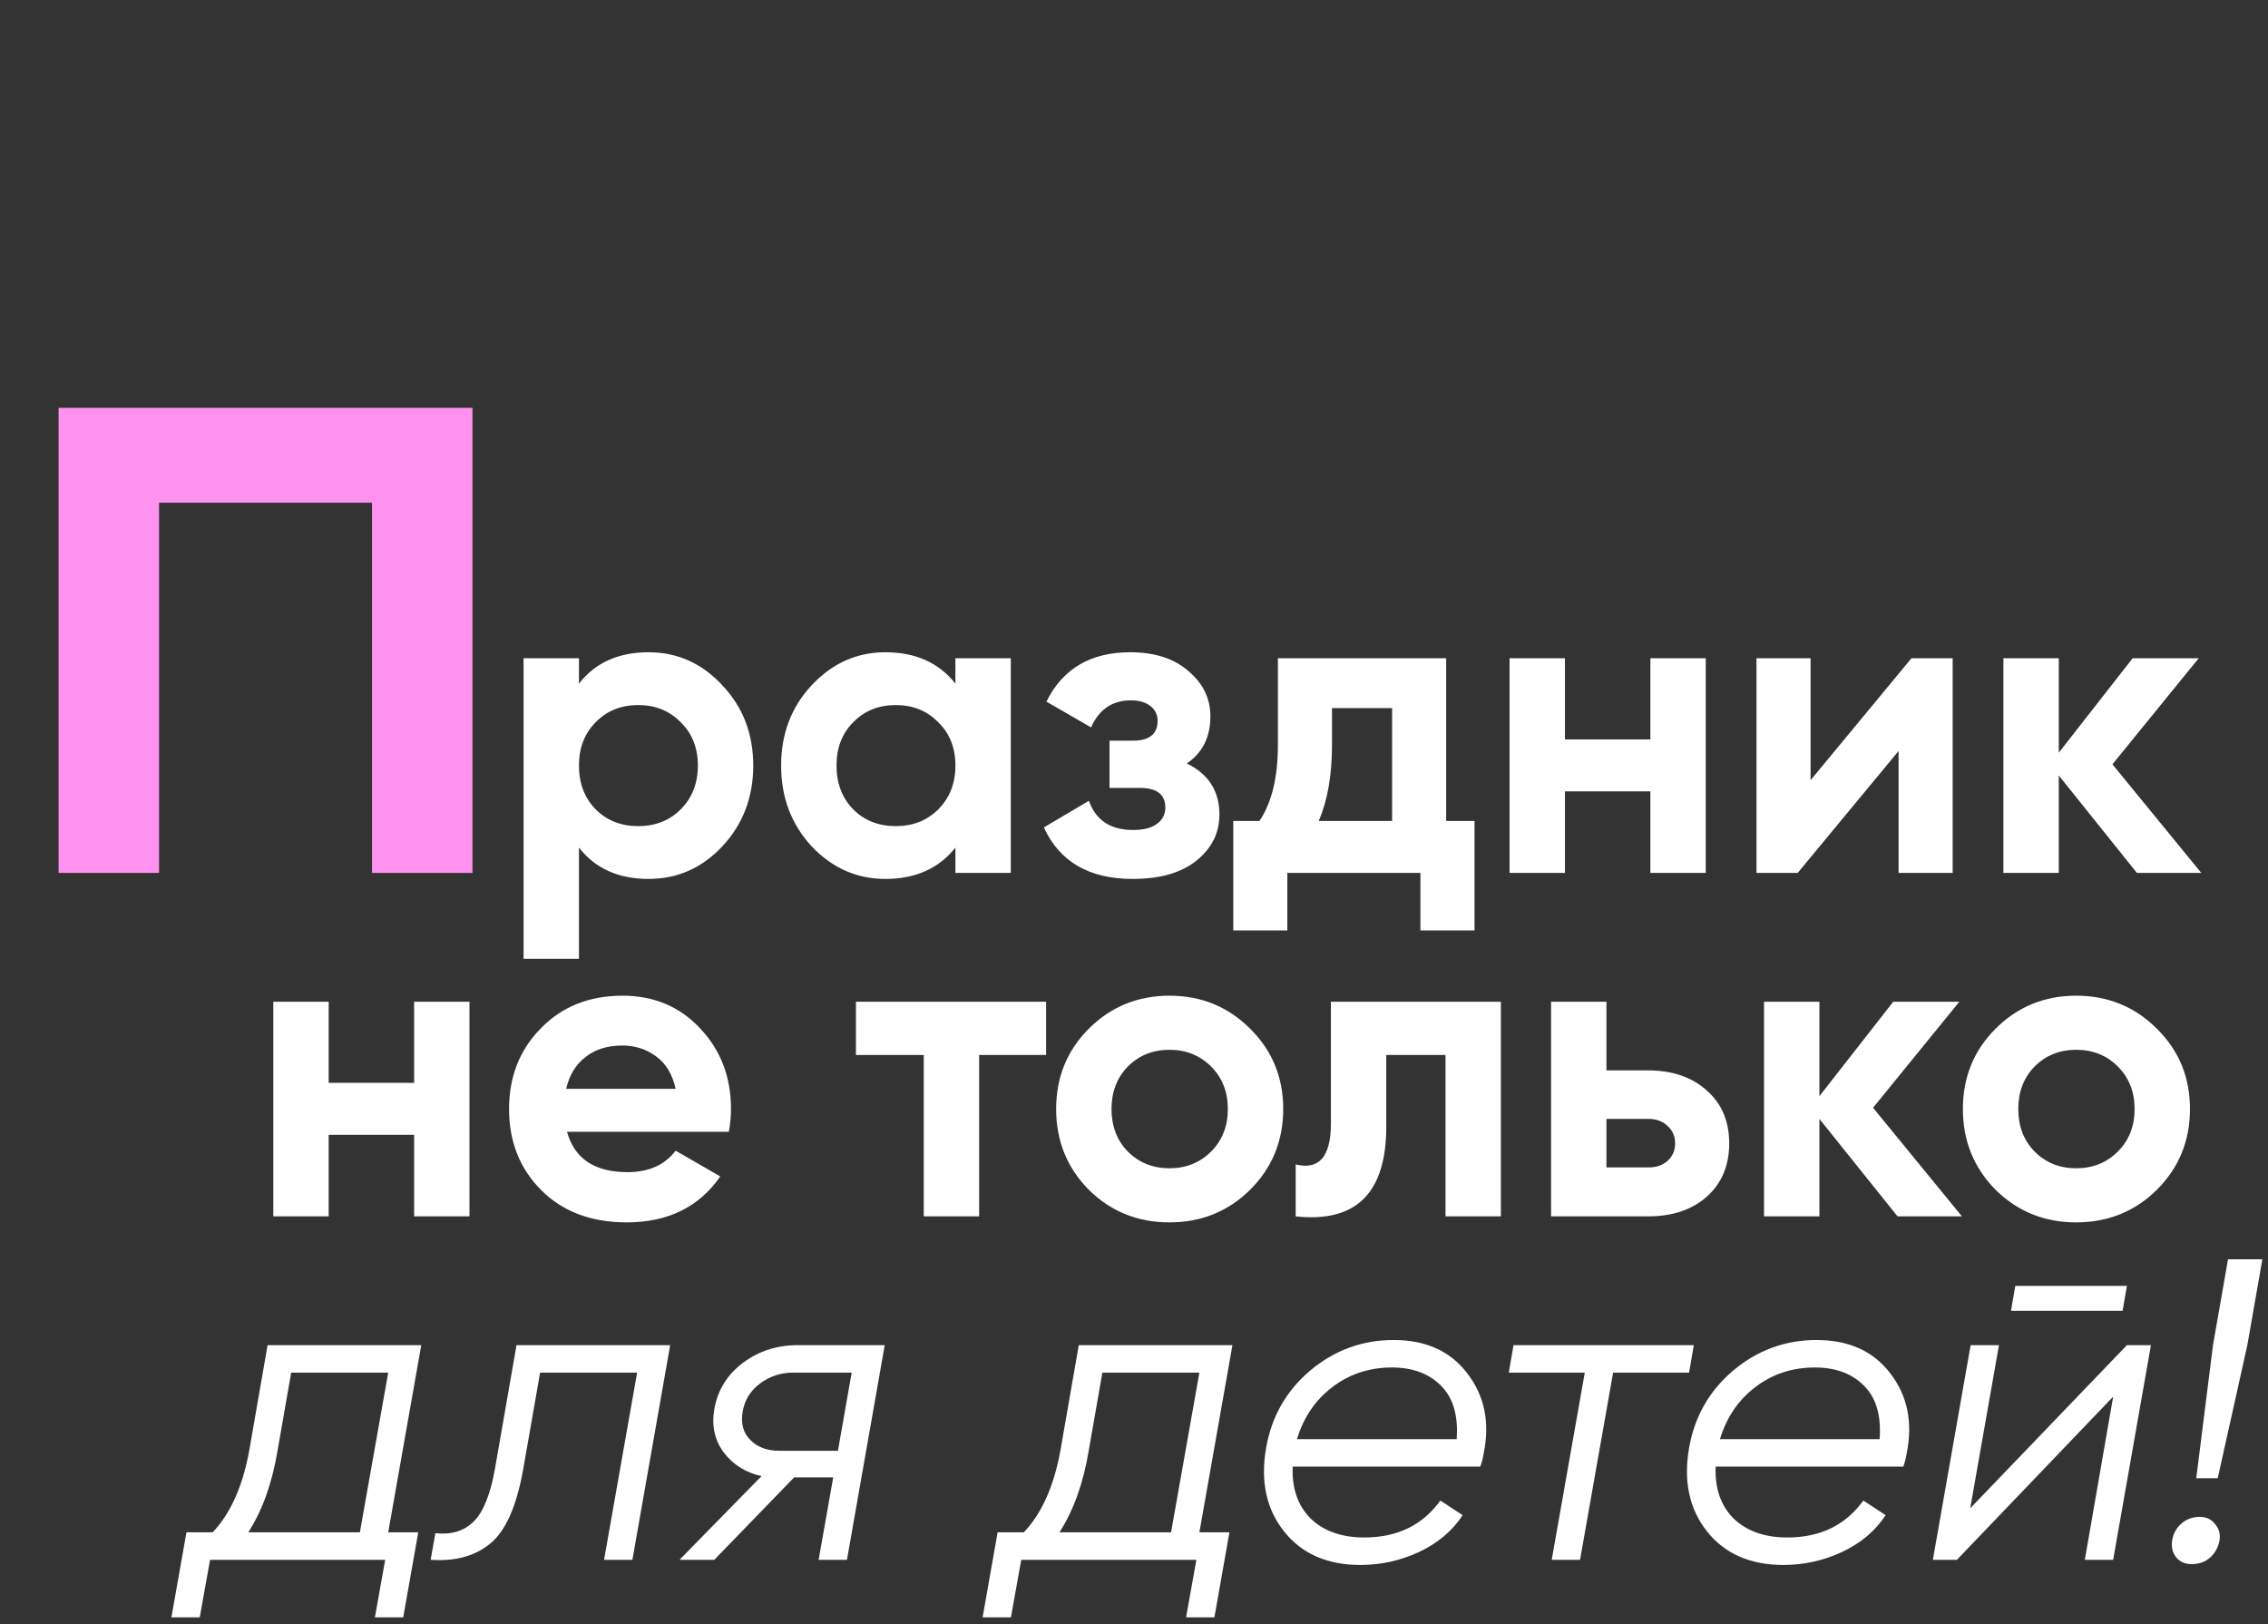 <?xml version="1.0" encoding="UTF-8"?> <svg xmlns="http://www.w3.org/2000/svg" width="317" height="227" viewBox="0 0 317 227" fill="none"><rect x="0" y="0" width="317" height="227" fill="#333333" stroke="none"/><path d="M90.641 91.16C94.681 91.16 98.121 92.7 100.961 95.78C103.841 98.82 105.281 102.56 105.281 107C105.281 111.44 103.841 115.2 100.961 118.28C98.121 121.32 94.681 122.84 90.641 122.84C86.441 122.84 83.201 121.38 80.921 118.46V134H73.181V92H80.921V95.54C83.201 92.62 86.441 91.16 90.641 91.16ZM83.261 113.12C84.821 114.68 86.801 115.46 89.201 115.46C91.601 115.46 93.581 114.68 95.141 113.12C96.741 111.52 97.541 109.48 97.541 107C97.541 104.52 96.741 102.5 95.141 100.94C93.581 99.34 91.601 98.54 89.201 98.54C86.801 98.54 84.821 99.34 83.261 100.94C81.701 102.5 80.921 104.52 80.921 107C80.921 109.48 81.701 111.52 83.261 113.12ZM133.539 92H141.279V122H133.539V118.46C131.219 121.38 127.959 122.84 123.759 122.84C119.759 122.84 116.319 121.32 113.439 118.28C110.599 115.2 109.179 111.44 109.179 107C109.179 102.56 110.599 98.82 113.439 95.78C116.319 92.7 119.759 91.16 123.759 91.16C127.959 91.16 131.219 92.62 133.539 95.54V92ZM119.259 113.12C120.819 114.68 122.799 115.46 125.199 115.46C127.599 115.46 129.579 114.68 131.139 113.12C132.739 111.52 133.539 109.48 133.539 107C133.539 104.52 132.739 102.5 131.139 100.94C129.579 99.34 127.599 98.54 125.199 98.54C122.799 98.54 120.819 99.34 119.259 100.94C117.699 102.5 116.919 104.52 116.919 107C116.919 109.48 117.699 111.52 119.259 113.12ZM165.878 106.7C168.918 108.18 170.438 110.56 170.438 113.84C170.438 116.4 169.378 118.54 167.258 120.26C165.138 121.98 162.158 122.84 158.318 122.84C152.238 122.84 148.098 120.44 145.898 115.64L152.198 111.92C153.158 114.64 155.218 116 158.378 116C159.818 116 160.918 115.72 161.678 115.16C162.478 114.6 162.878 113.84 162.878 112.88C162.878 111.04 161.698 110.12 159.338 110.12H155.078V103.52H158.318C160.638 103.52 161.798 102.6 161.798 100.76C161.798 99.88 161.458 99.18 160.778 98.66C160.098 98.14 159.198 97.88 158.078 97.88C155.478 97.88 153.618 99.14 152.498 101.66L146.258 98.06C148.538 93.46 152.438 91.16 157.958 91.16C161.398 91.16 164.118 92.04 166.118 93.8C168.158 95.52 169.178 97.62 169.178 100.1C169.178 103.02 168.078 105.22 165.878 106.7ZM202.134 114.74H206.094V130.04H198.534V122H179.934V130.04H172.374V114.74H176.034C177.754 112.18 178.614 108.64 178.614 104.12V92H202.134V114.74ZM184.314 114.74H194.574V98.96H186.174V104.12C186.174 108.36 185.554 111.9 184.314 114.74ZM230.673 92H238.413V122H230.673V110.6H218.733V122H210.993V92H218.733V103.34H230.673V92ZM267.165 92H272.925V122H265.365V104.96L251.265 122H245.505V92H253.065V109.04L267.165 92ZM307.677 122H298.677L287.757 108.38V122H280.017V92H287.757V105.2L298.077 92H307.317L295.257 106.82L307.677 122ZM57.88 140H65.62V170H57.88V158.6H45.94V170H38.2V140H45.94V151.34H57.88V140ZM79.252 158.18C80.292 161.94 83.112 163.82 87.712 163.82C90.672 163.82 92.912 162.82 94.432 160.82L100.672 164.42C97.712 168.7 93.352 170.84 87.592 170.84C82.632 170.84 78.652 169.34 75.652 166.34C72.652 163.34 71.152 159.56 71.152 155C71.152 150.48 72.632 146.72 75.592 143.72C78.552 140.68 82.352 139.16 86.992 139.16C91.392 139.16 95.012 140.68 97.852 143.72C100.732 146.76 102.172 150.52 102.172 155C102.172 156 102.072 157.06 101.872 158.18H79.252ZM79.132 152.18H94.432C93.992 150.14 93.072 148.62 91.672 147.62C90.312 146.62 88.752 146.12 86.992 146.12C84.912 146.12 83.192 146.66 81.832 147.74C80.472 148.78 79.572 150.26 79.132 152.18ZM146.215 140V147.44H136.855V170H129.115V147.44H119.635V140H146.215ZM174.737 166.28C171.657 169.32 167.897 170.84 163.457 170.84C159.017 170.84 155.257 169.32 152.177 166.28C149.137 163.2 147.617 159.44 147.617 155C147.617 150.56 149.137 146.82 152.177 143.78C155.257 140.7 159.017 139.16 163.457 139.16C167.897 139.16 171.657 140.7 174.737 143.78C177.817 146.82 179.357 150.56 179.357 155C179.357 159.44 177.817 163.2 174.737 166.28ZM157.637 160.94C159.197 162.5 161.137 163.28 163.457 163.28C165.777 163.28 167.717 162.5 169.277 160.94C170.837 159.38 171.617 157.4 171.617 155C171.617 152.6 170.837 150.62 169.277 149.06C167.717 147.5 165.777 146.72 163.457 146.72C161.137 146.72 159.197 147.5 157.637 149.06C156.117 150.62 155.357 152.6 155.357 155C155.357 157.4 156.117 159.38 157.637 160.94ZM209.78 140V170H202.04V147.44H193.76V157.46C193.76 166.74 189.54 170.92 181.1 170V162.74C182.7 163.14 183.92 162.88 184.76 161.96C185.6 161 186.02 159.36 186.02 157.04V140H209.78ZM230.354 149.6C233.754 149.6 236.494 150.54 238.574 152.42C240.654 154.26 241.694 156.72 241.694 159.8C241.694 162.88 240.654 165.36 238.574 167.24C236.494 169.08 233.754 170 230.354 170H216.794V140H224.534V149.6H230.354ZM230.414 163.16C231.494 163.16 232.374 162.86 233.054 162.26C233.774 161.62 234.134 160.8 234.134 159.8C234.134 158.8 233.774 157.98 233.054 157.34C232.374 156.7 231.494 156.38 230.414 156.38H224.534V163.16H230.414ZM274.22 170H265.22L254.3 156.38V170H246.56V140H254.3V153.2L264.62 140H273.86L261.8 154.82L274.22 170ZM301.475 166.28C298.395 169.32 294.635 170.84 290.195 170.84C285.755 170.84 281.995 169.32 278.915 166.28C275.875 163.2 274.355 159.44 274.355 155C274.355 150.56 275.875 146.82 278.915 143.78C281.995 140.7 285.755 139.16 290.195 139.16C294.635 139.16 298.395 140.7 301.475 143.78C304.555 146.82 306.095 150.56 306.095 155C306.095 159.44 304.555 163.2 301.475 166.28ZM284.375 160.94C285.935 162.5 287.875 163.28 290.195 163.28C292.515 163.28 294.455 162.5 296.015 160.94C297.575 159.38 298.355 157.4 298.355 155C298.355 152.6 297.575 150.62 296.015 149.06C294.455 147.5 292.515 146.72 290.195 146.72C287.875 146.72 285.935 147.5 284.375 149.06C282.855 150.62 282.095 152.6 282.095 155C282.095 157.4 282.855 159.38 284.375 160.94Z" fill="white"></path><path d="M54.26 214.16H58.46L56.36 226.04H52.4L53.84 218H29.36L27.92 226.04H23.96L26.06 214.16H29.72C32.2 211.56 33.9 207.78 34.82 202.82L37.4 188H58.88L54.26 214.16ZM34.7 214.16H50.3L54.26 191.84H40.7L38.78 202.82C38.02 207.34 36.66 211.12 34.7 214.16ZM93.671 188L88.391 218H84.43L89.05 191.84H75.49L73.15 205.22C72.231 210.46 70.691 213.96 68.531 215.72C66.41 217.48 63.63 218.24 60.191 218L60.85 214.28C63.09 214.52 64.871 213.98 66.191 212.66C67.55 211.34 68.55 208.86 69.191 205.22L72.191 188H93.671ZM123.659 188L118.379 218H114.419L116.459 206.48H110.999L99.839 218H94.979L106.439 206.3C104.239 205.82 102.479 204.72 101.159 203C99.879 201.28 99.439 199.26 99.839 196.94C100.319 194.26 101.659 192.1 103.859 190.46C106.059 188.82 108.599 188 111.479 188H123.659ZM108.899 202.76H117.119L119.039 191.84H110.819C109.139 191.84 107.619 192.34 106.259 193.34C104.899 194.34 104.079 195.66 103.799 197.3C103.519 198.94 103.879 200.26 104.879 201.26C105.879 202.26 107.219 202.76 108.899 202.76ZM167.639 214.16H171.839L169.739 226.04H165.779L167.219 218H142.739L141.299 226.04H137.339L139.439 214.16H143.099C145.579 211.56 147.279 207.78 148.199 202.82L150.779 188H172.259L167.639 214.16ZM148.079 214.16H163.679L167.639 191.84H154.079L152.159 202.82C151.399 207.34 150.039 211.12 148.079 214.16ZM194.778 187.28C199.298 187.28 202.738 188.84 205.098 191.96C207.498 195.08 208.258 198.8 207.378 203.12C207.258 203.84 207.098 204.46 206.898 204.98H180.678C180.558 208.02 181.398 210.44 183.198 212.24C185.038 214 187.538 214.88 190.698 214.88C195.298 214.88 198.838 213.16 201.318 209.72L204.438 211.76C202.998 213.96 200.958 215.68 198.318 216.92C195.718 218.12 192.998 218.72 190.158 218.72C185.518 218.72 181.958 217.16 179.478 214.04C176.998 210.92 176.158 207.04 176.958 202.4C177.718 198 179.778 194.38 183.138 191.54C186.538 188.7 190.418 187.28 194.778 187.28ZM181.278 201.14H203.598C203.838 197.86 203.118 195.38 201.438 193.7C199.758 191.98 197.458 191.12 194.538 191.12C191.378 191.12 188.598 192.04 186.198 193.88C183.838 195.68 182.198 198.1 181.278 201.14ZM236.745 188L236.085 191.84H225.465L220.845 218H216.885L221.505 191.84H210.885L211.545 188H236.745ZM253.899 187.28C258.419 187.28 261.859 188.84 264.219 191.96C266.619 195.08 267.379 198.8 266.499 203.12C266.379 203.84 266.219 204.46 266.019 204.98H239.799C239.679 208.02 240.519 210.44 242.319 212.24C244.159 214 246.659 214.88 249.819 214.88C254.419 214.88 257.959 213.16 260.439 209.72L263.559 211.76C262.119 213.96 260.079 215.68 257.439 216.92C254.839 218.12 252.119 218.72 249.279 218.72C244.639 218.72 241.079 217.16 238.599 214.04C236.119 210.92 235.279 207.04 236.079 202.4C236.839 198 238.899 194.38 242.259 191.54C245.659 188.7 249.539 187.28 253.899 187.28ZM240.399 201.14H262.719C262.959 197.86 262.239 195.38 260.559 193.7C258.879 191.98 256.579 191.12 253.659 191.12C250.499 191.12 247.719 192.04 245.319 193.88C242.959 195.68 241.319 198.1 240.399 201.14ZM281.078 183.2L281.678 179.72H297.278L296.678 183.2H281.078ZM297.278 188H300.638L295.358 218H291.398L295.358 195.2L273.518 218H270.158L275.438 188H279.398L275.378 210.8L297.278 188ZM306.972 206.6L309.312 188L311.412 176H316.212L314.112 188L309.972 206.6H306.972ZM306.312 218.6C305.392 218.6 304.672 218.28 304.152 217.64C303.632 216.96 303.452 216.16 303.612 215.24C303.772 214.32 304.192 213.56 304.872 212.96C305.592 212.32 306.452 212 307.452 212C308.372 212 309.092 212.34 309.612 213.02C310.172 213.66 310.372 214.44 310.212 215.36C310.012 216.32 309.572 217.1 308.892 217.7C308.212 218.3 307.352 218.6 306.312 218.6Z" fill="white"></path><path d="M66.04 57V122H52V70.26H22.23V122H8.19V57H66.04Z" fill="#FF92EE"></path></svg> 